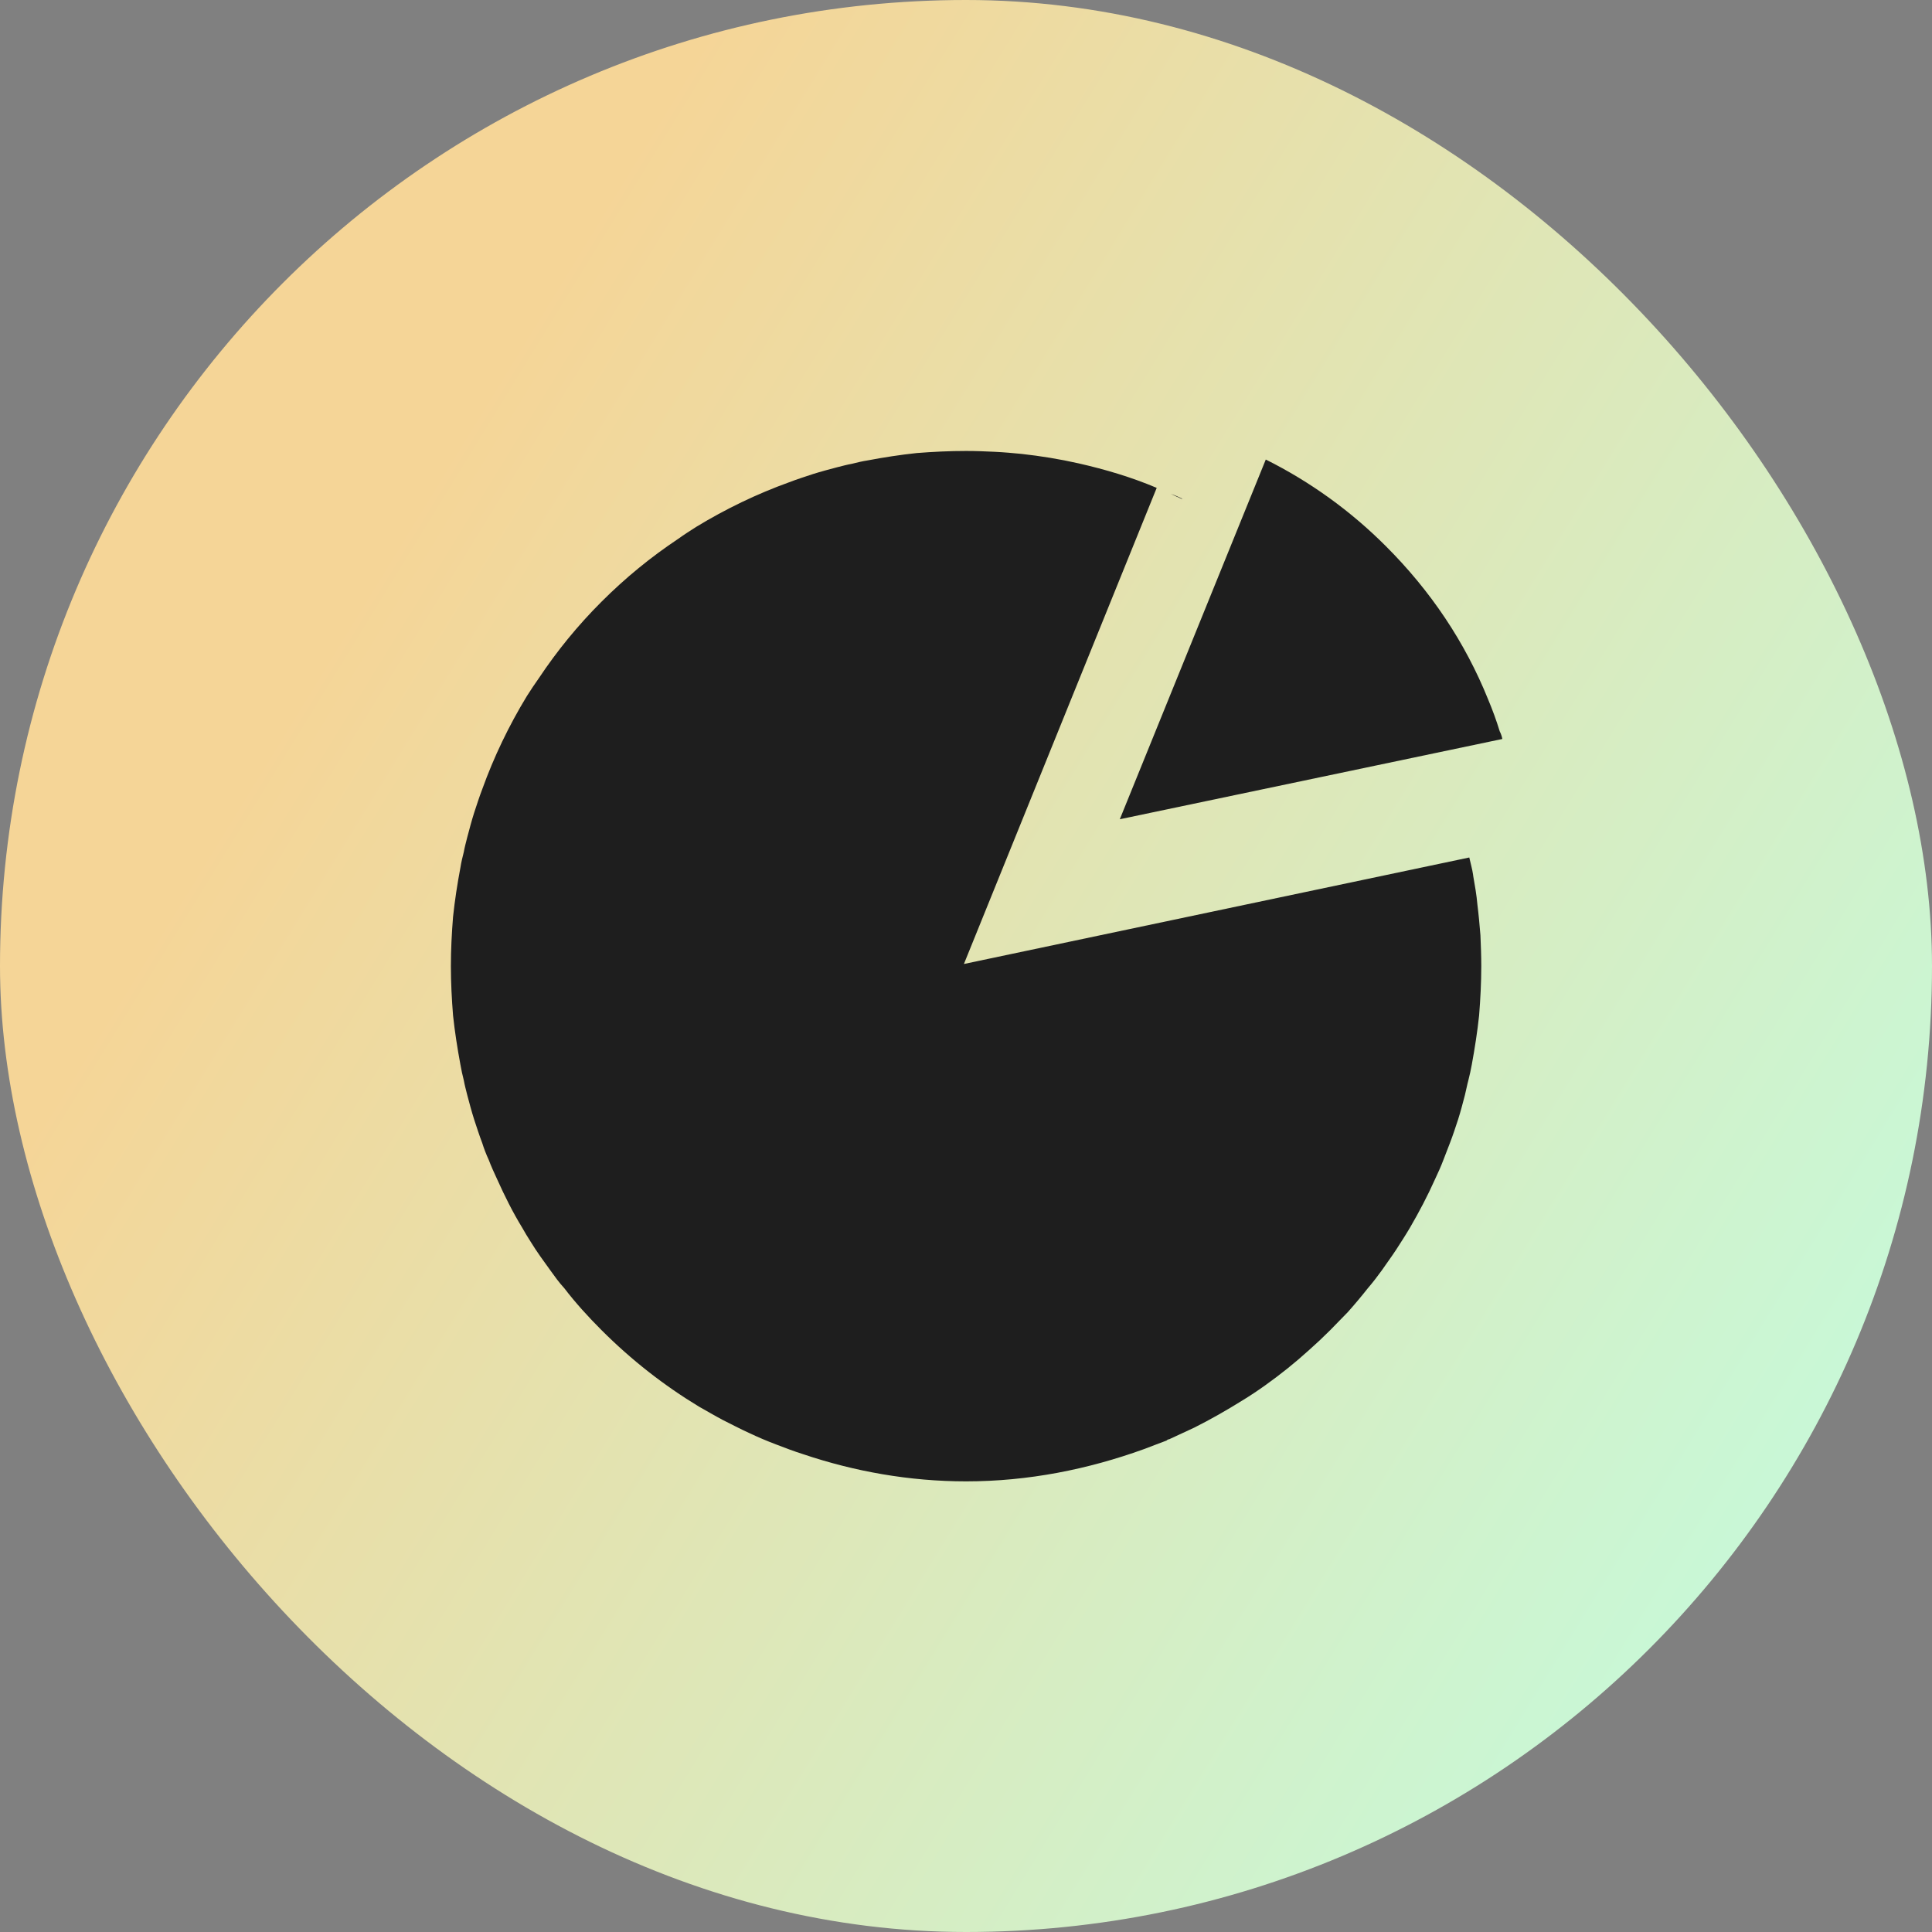 <svg width="48" height="48" viewBox="0 0 48 48" fill="none" xmlns="http://www.w3.org/2000/svg">
<rect x="0" y="0" width="48" height="48" fill="#808080" stroke="none"/>
<rect width="48" height="48" rx="24" fill="url(#paint0_linear_1771_42712)"/>
<path d="M24.002 11.204C23.586 11.204 23.18 11.224 22.775 11.256C22.37 11.299 21.955 11.363 21.56 11.438C21.422 11.459 21.293 11.491 21.165 11.523C21.047 11.544 20.93 11.576 20.802 11.608C20.599 11.662 20.396 11.715 20.194 11.779C20.002 11.843 19.8 11.907 19.608 11.981C18.808 12.269 18.03 12.644 17.294 13.092C17.144 13.188 16.995 13.283 16.846 13.39C16.174 13.838 15.543 14.351 14.946 14.948C14.348 15.545 13.838 16.174 13.39 16.846C13.283 16.995 13.186 17.144 13.09 17.294C12.642 18.03 12.269 18.808 11.981 19.608C11.907 19.8 11.843 20.004 11.779 20.196C11.715 20.398 11.662 20.602 11.608 20.804C11.576 20.932 11.544 21.049 11.523 21.167C11.491 21.295 11.459 21.422 11.438 21.56C11.363 21.955 11.299 22.372 11.256 22.777C11.224 23.182 11.202 23.588 11.202 24.004C11.202 24.42 11.224 24.824 11.256 25.229C11.299 25.634 11.363 26.041 11.438 26.446C11.459 26.574 11.491 26.712 11.523 26.84C11.544 26.957 11.576 27.076 11.608 27.204C11.662 27.407 11.715 27.608 11.779 27.81C11.843 28.002 11.907 28.206 11.981 28.398C12.024 28.537 12.078 28.676 12.142 28.815C12.206 28.985 12.28 29.144 12.354 29.304C12.536 29.709 12.738 30.116 12.973 30.5C13.037 30.617 13.111 30.735 13.185 30.852C13.335 31.097 13.506 31.332 13.677 31.567C13.784 31.716 13.891 31.866 14.019 32.004C14.296 32.367 14.615 32.717 14.946 33.048C15.693 33.795 16.503 34.425 17.367 34.948C17.559 35.055 17.752 35.17 17.954 35.277C18.168 35.384 18.391 35.502 18.604 35.598C18.828 35.705 19.053 35.8 19.277 35.885C19.501 35.971 19.726 36.057 19.96 36.131C21.23 36.558 22.594 36.804 24.002 36.804C25.549 36.804 27.032 36.505 28.419 36.004C28.611 35.929 28.791 35.864 28.983 35.79C29.005 35.768 29.027 35.758 29.048 35.758C29.251 35.662 29.464 35.567 29.667 35.471C30.072 35.268 30.466 35.043 30.86 34.798C31.052 34.681 31.245 34.553 31.438 34.415C31.811 34.148 32.173 33.86 32.525 33.54C32.706 33.38 32.877 33.219 33.048 33.048C33.197 32.899 33.336 32.749 33.485 32.6C33.656 32.408 33.825 32.207 33.985 32.004C34.103 31.866 34.22 31.716 34.327 31.567C34.444 31.396 34.572 31.225 34.69 31.044C34.807 30.862 34.925 30.681 35.031 30.5C35.255 30.116 35.469 29.709 35.65 29.304C35.725 29.144 35.798 28.985 35.862 28.815L36.023 28.398C36.098 28.206 36.163 28.002 36.227 27.81C36.291 27.608 36.343 27.407 36.396 27.204C36.428 27.076 36.449 26.957 36.481 26.84C36.513 26.712 36.545 26.574 36.567 26.446C36.641 26.041 36.705 25.634 36.748 25.229C36.78 24.824 36.802 24.42 36.802 24.004C36.802 23.748 36.792 23.491 36.781 23.235C36.76 22.979 36.738 22.733 36.706 22.477C36.685 22.232 36.643 21.997 36.6 21.752V21.742C36.579 21.592 36.536 21.453 36.504 21.304L23.948 23.95L28.738 12.121C28.108 11.854 27.457 11.662 26.796 11.512C26.326 11.406 25.859 11.33 25.379 11.277C25.166 11.256 24.941 11.236 24.717 11.225C24.482 11.214 24.247 11.204 24.002 11.204ZM31.448 11.417L27.821 20.354L37.325 18.36C37.314 18.296 37.292 18.233 37.26 18.169C37.175 17.891 37.08 17.635 36.973 17.379C36.397 15.95 35.543 14.68 34.433 13.571C33.559 12.696 32.557 11.971 31.448 11.417ZM29.09 12.271C29.175 12.313 29.271 12.355 29.367 12.398V12.387C29.281 12.345 29.186 12.303 29.09 12.271Z" fill="#1E1E1E"/>
<defs>
<linearGradient id="paint0_linear_1771_42712" x1="8.287" y1="15.667" x2="51.552" y2="42.21" gradientUnits="userSpaceOnUse">
<stop stop-color="#F5D597"/>
<stop offset="1" stop-color="#BFFFE4"/>
</linearGradient>
</defs>
</svg>
